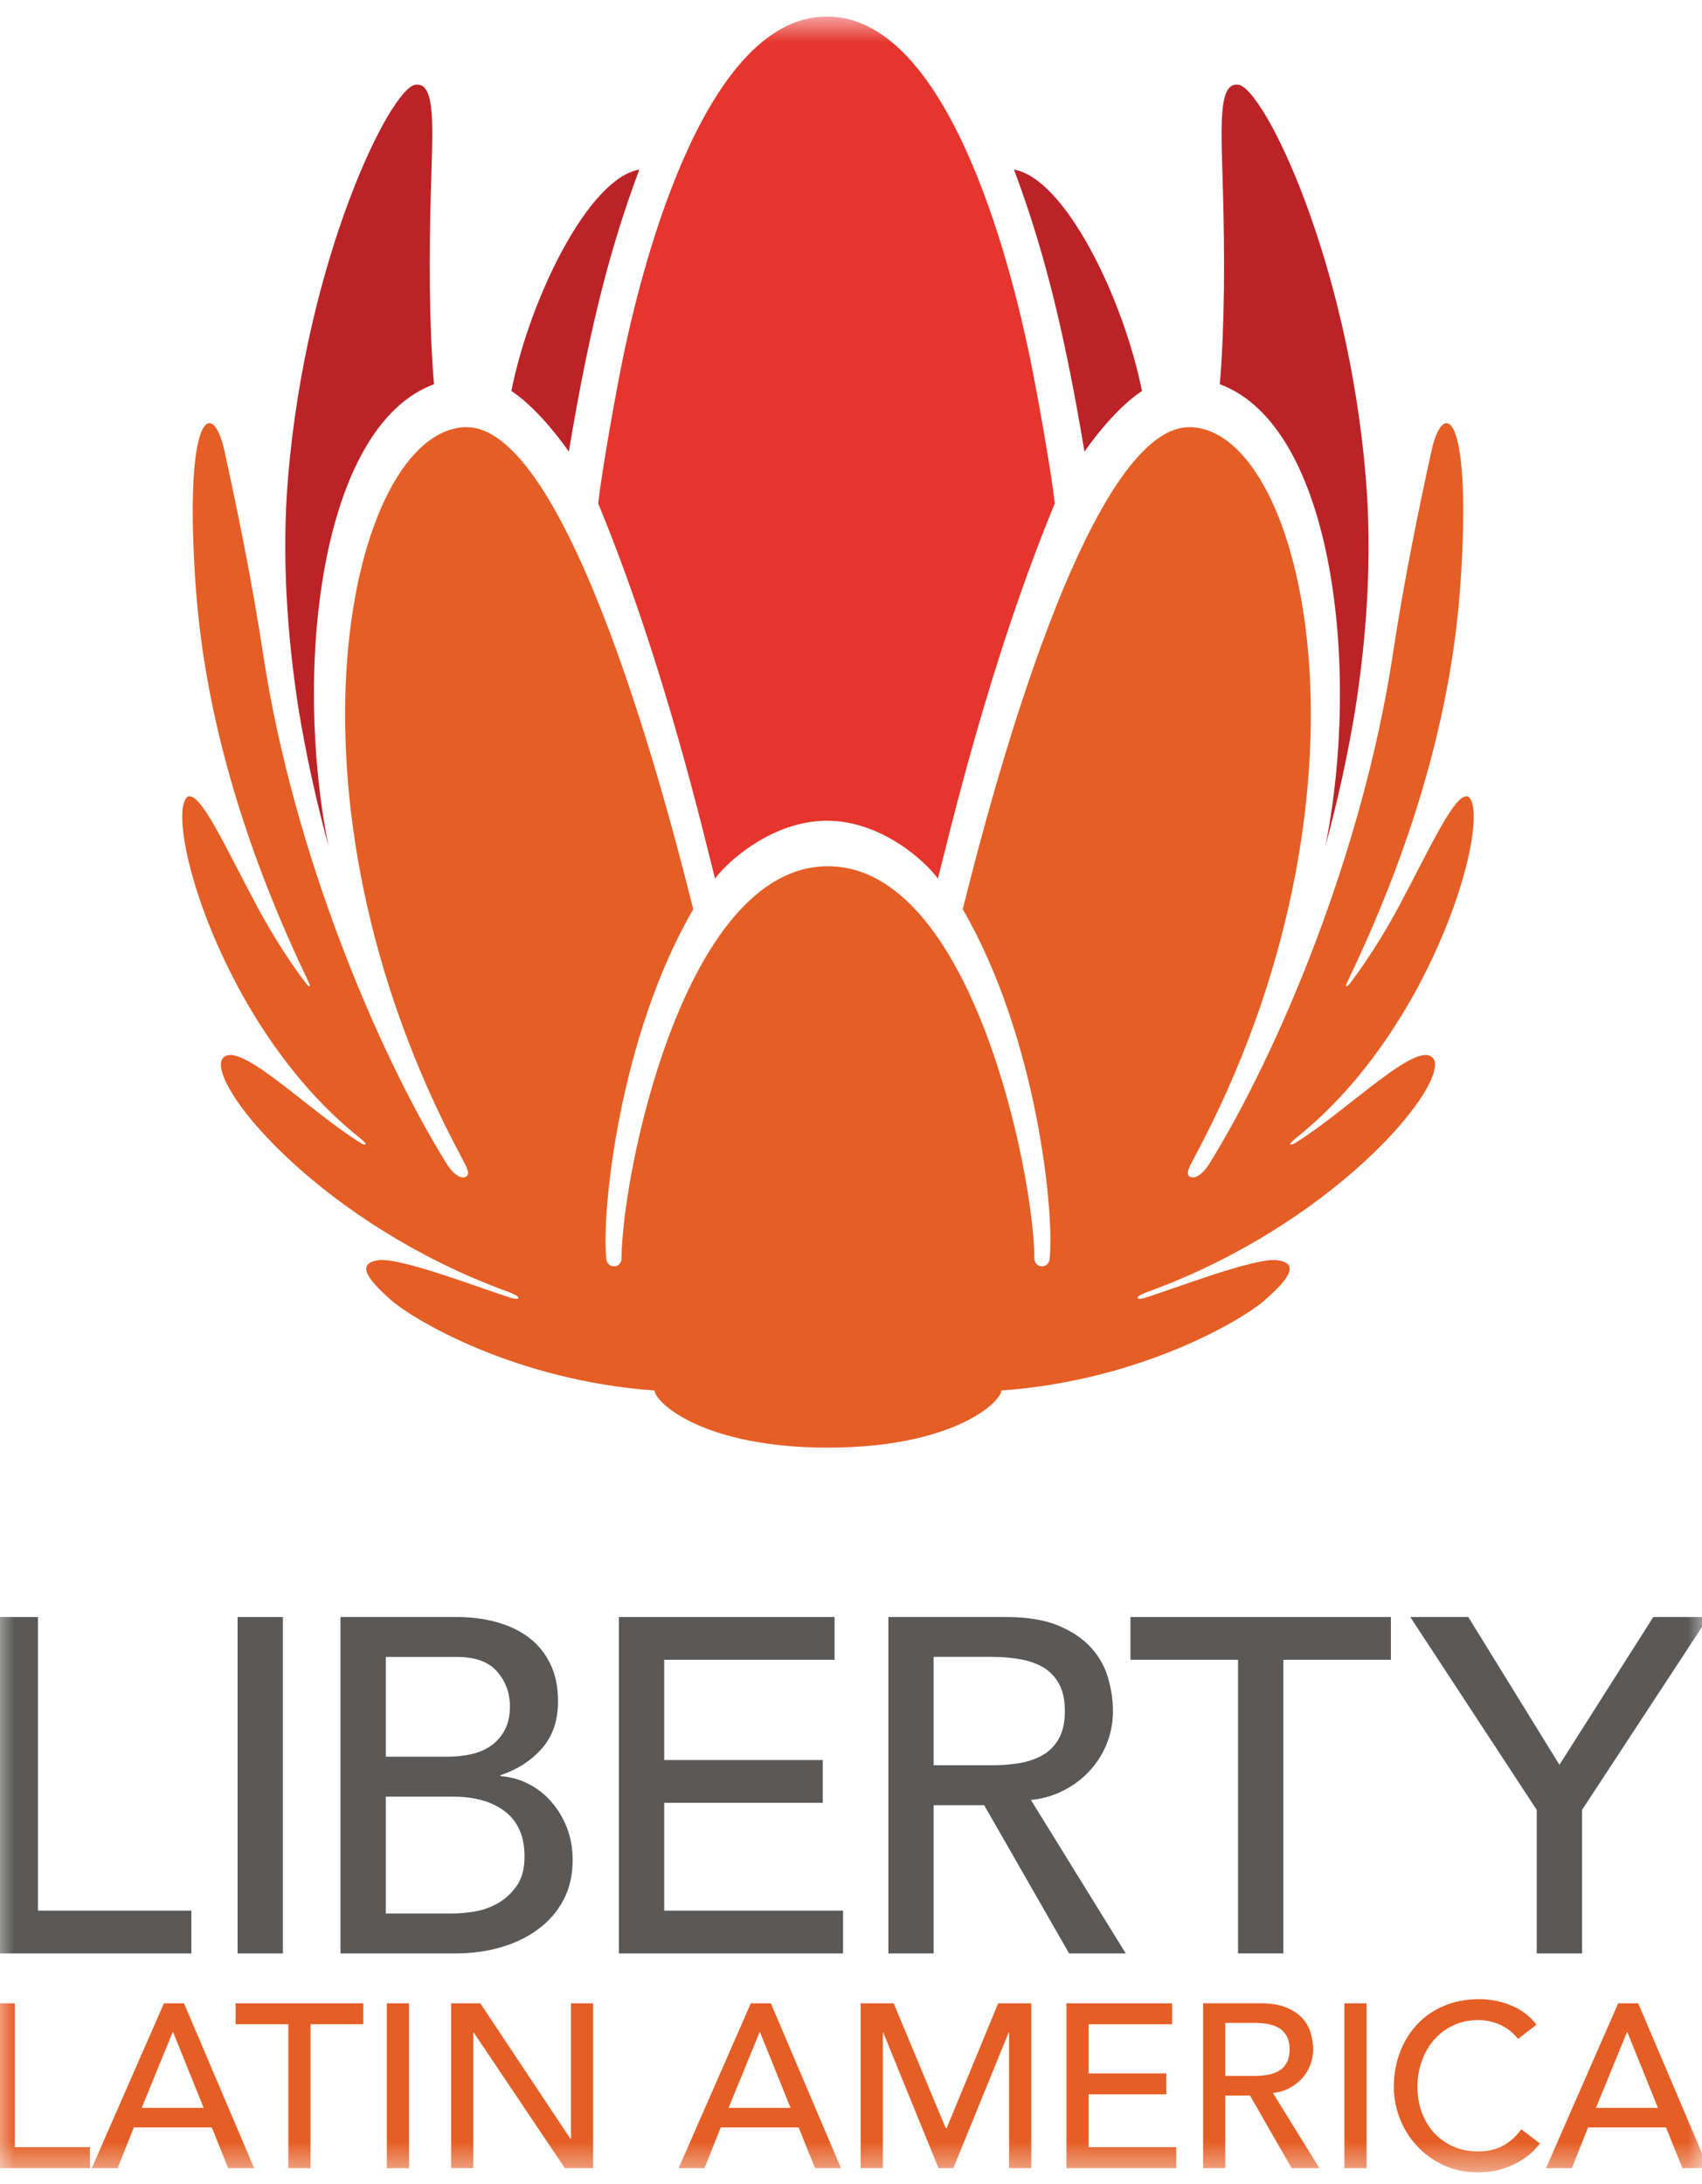 <svg width="60" height="77" viewBox="0 0 60 77" fill="none" xmlns="http://www.w3.org/2000/svg">
<g clip-path="url(#clip0_680_11616)">
<mask id="mask0_680_11616" style="mask-type:luminance" maskUnits="userSpaceOnUse" x="-1" y="0" width="62" height="77">
<path d="M60.23 0.581H-0.262V76.581H60.23V0.581Z" fill="white"/>
</mask>
<g mask="url(#mask0_680_11616)">
<path d="M11.58 29.825C10.338 23.655 11.264 15.039 15.3 13.545C15.12 11.426 15.131 8.901 15.187 6.804C15.248 4.555 15.391 2.882 14.645 2.987C13.749 3.114 10.793 9.134 10.153 16.85C9.924 19.636 10.128 22.427 10.52 24.967C10.789 26.604 11.145 28.227 11.58 29.825Z" fill="#BC2327"/>
<path d="M46.724 29.825C47.16 28.227 47.517 26.604 47.783 24.967C48.178 22.427 48.379 19.636 48.149 16.85C47.512 9.134 44.555 3.114 43.656 2.987C42.912 2.882 43.058 4.555 43.114 6.804C43.171 8.901 43.181 11.426 43.002 13.545C47.038 15.039 47.965 23.655 46.724 29.825Z" fill="#BC2327"/>
<path d="M21.089 17.751C23.437 23.43 24.848 29.59 25.208 30.975C25.616 30.402 27.21 28.933 29.151 28.933C31.096 28.933 32.657 30.402 33.063 30.975C33.426 29.59 34.837 23.43 37.183 17.751C37.075 16.685 36.509 13.534 36.264 12.395C35.806 10.26 33.666 0.582 29.151 0.582C24.637 0.582 22.465 10.26 22.007 12.395C21.763 13.534 21.197 16.685 21.089 17.751Z" fill="#E6352D"/>
<path d="M20.053 15.923C20.822 11.289 21.585 8.532 22.538 5.978C20.74 6.288 18.674 10.532 18.027 13.782C19.041 14.451 20.002 15.846 20.053 15.923Z" fill="#BC2327"/>
<path d="M40.257 13.783C39.611 10.531 37.544 6.287 35.746 5.978C36.699 8.531 37.459 11.289 38.231 15.924C38.282 15.845 39.24 14.452 40.257 13.783Z" fill="#BC2327"/>
<path d="M35.303 49.019C40.24 48.664 43.822 46.512 44.599 45.825C45.384 45.131 45.86 44.541 45.03 44.425C44.261 44.316 41.285 45.468 40.37 45.751C40.37 45.751 40.098 45.834 40.1 45.748C40.101 45.664 40.539 45.512 40.539 45.512C46.912 43.172 50.881 38.49 50.572 37.393C50.153 36.442 47.582 39.104 45.669 40.289C45.669 40.289 45.49 40.401 45.487 40.324C45.484 40.287 45.703 40.106 45.703 40.106C50.621 36.186 52.619 28.742 51.761 28.079C51.302 27.925 50.497 29.729 49.332 31.919C48.441 33.591 47.582 34.678 47.582 34.678C47.582 34.678 47.504 34.78 47.461 34.767C47.427 34.758 47.484 34.645 47.484 34.645C51.017 27.302 51.414 22.126 51.535 19.75C51.806 14.398 50.851 14.136 50.467 15.881C50.02 17.903 49.488 20.505 49.101 23.068C48.026 30.143 45.014 37.186 42.631 41.027C42.275 41.591 41.974 41.55 41.902 41.441C41.837 41.348 41.879 41.225 42.097 40.815C48.956 28.055 46.042 15.207 41.985 15.06C38.093 14.918 34.374 30.36 33.939 32.053C36.566 36.568 37.187 42.823 36.999 44.401C36.985 44.531 36.875 44.639 36.739 44.642C36.593 44.647 36.47 44.531 36.465 44.377C36.465 41.501 34.293 30.538 29.187 30.538C24.083 30.538 21.911 41.501 21.911 44.377C21.906 44.531 21.783 44.647 21.635 44.642C21.501 44.639 21.392 44.531 21.377 44.401C21.189 42.823 21.812 36.568 24.439 32.053C24.003 30.36 20.283 14.918 16.392 15.06C12.335 15.207 9.42 28.055 16.279 40.815C16.499 41.225 16.539 41.348 16.474 41.441C16.403 41.55 16.102 41.591 15.745 41.027C13.364 37.186 10.349 30.143 9.277 23.068C8.886 20.505 8.355 17.903 7.909 15.881C7.525 14.136 6.57 14.398 6.843 19.75C6.961 22.126 7.361 27.302 10.891 34.645C10.891 34.645 10.95 34.758 10.915 34.767C10.874 34.78 10.796 34.678 10.796 34.678C10.796 34.678 9.937 33.591 9.044 31.919C7.879 29.729 7.072 27.925 6.618 28.079C5.759 28.742 7.754 36.186 12.674 40.106C12.674 40.106 12.893 40.287 12.889 40.324C12.882 40.401 12.709 40.289 12.709 40.289C10.796 39.104 8.225 36.442 7.804 37.393C7.496 38.49 11.464 43.172 17.838 45.512C17.838 45.512 18.278 45.664 18.278 45.748C18.278 45.834 18.005 45.751 18.005 45.751C17.092 45.468 14.114 44.316 13.348 44.425C12.514 44.541 12.994 45.131 13.778 45.825C14.556 46.512 18.136 48.664 23.071 49.019C23.113 49.467 24.824 51.033 29.181 51.033C33.537 51.033 35.267 49.467 35.303 49.019Z" fill="#E55E25"/>
<path d="M-0.258 57.004H1.338V67.355H6.746V68.864H-0.258V57.004Z" fill="#5A5958"/>
<path d="M9.973 57.004H8.376V68.864H9.973V57.004Z" fill="#5A5958"/>
<path d="M12.003 57.004H16.096C16.605 57.004 17.08 57.065 17.518 57.187C17.957 57.311 18.333 57.492 18.65 57.733C18.966 57.972 19.216 58.28 19.398 58.654C19.581 59.028 19.672 59.466 19.672 59.969C19.672 60.651 19.484 61.206 19.106 61.635C18.73 62.065 18.242 62.381 17.642 62.582V62.615C17.998 62.638 18.331 62.731 18.64 62.892C18.951 63.054 19.221 63.266 19.447 63.529C19.675 63.792 19.855 64.095 19.989 64.44C20.121 64.789 20.188 65.163 20.188 65.562C20.188 66.1 20.08 66.572 19.863 66.98C19.648 67.387 19.35 67.731 18.974 68.008C18.596 68.289 18.159 68.501 17.66 68.646C17.16 68.792 16.622 68.864 16.045 68.864H12.003L12.003 57.004ZM13.6 61.928H15.779C16.079 61.928 16.363 61.898 16.627 61.837C16.893 61.776 17.128 61.672 17.327 61.527C17.526 61.383 17.684 61.198 17.8 60.975C17.917 60.752 17.976 60.477 17.976 60.153C17.976 59.683 17.826 59.275 17.526 58.93C17.228 58.584 16.755 58.412 16.112 58.412H13.6V61.928ZM13.6 67.456H15.945C16.189 67.456 16.46 67.432 16.752 67.382C17.046 67.331 17.321 67.23 17.576 67.081C17.832 66.928 18.047 66.725 18.224 66.469C18.401 66.211 18.491 65.872 18.491 65.447C18.491 64.742 18.264 64.216 17.808 63.864C17.354 63.513 16.739 63.336 15.963 63.336H13.6V67.456Z" fill="#5A5958"/>
<path d="M21.818 57.004H29.421V58.511H23.415V62.047H29.005V63.554H23.415V67.355H29.72V68.864H21.818V57.004Z" fill="#5A5958"/>
<path d="M31.318 57.004H35.459C36.213 57.004 36.834 57.107 37.322 57.312C37.81 57.519 38.196 57.783 38.479 58.102C38.761 58.418 38.959 58.778 39.069 59.173C39.181 59.571 39.235 59.951 39.235 60.32C39.235 60.701 39.17 61.067 39.037 61.416C38.904 61.77 38.712 62.087 38.462 62.373C38.212 62.657 37.909 62.898 37.547 63.092C37.187 63.288 36.785 63.408 36.342 63.453L39.686 68.864H37.689L34.695 63.638H32.913V68.864H31.318V57.004ZM32.913 62.23H35.009C35.32 62.23 35.629 62.206 35.934 62.155C36.237 62.105 36.511 62.012 36.748 61.879C36.987 61.744 37.179 61.551 37.322 61.299C37.467 61.049 37.539 60.723 37.539 60.32C37.539 59.919 37.467 59.592 37.322 59.34C37.179 59.089 36.987 58.897 36.748 58.762C36.511 58.629 36.237 58.537 35.934 58.487C35.629 58.436 35.32 58.41 35.009 58.41H32.913V62.23Z" fill="#5A5958"/>
<path d="M43.644 58.511H39.852V57.004H49.033V58.511H45.241V68.863H43.644V58.511Z" fill="#5A5958"/>
<path d="M54.174 63.804L49.716 57.004H51.761L54.974 62.214L58.283 57.004H60.23L55.771 63.804V68.864H54.174V63.804Z" fill="#5A5958"/>
<path d="M-0.262 70.622H0.521V75.694H3.17V76.434H-0.262V70.622Z" fill="#E55E25"/>
<path d="M5.779 70.623H6.487L8.958 76.433H8.044L7.466 74.997H4.719L4.147 76.433H3.235L5.779 70.623ZM7.18 74.308L6.104 71.641H6.087L4.995 74.308H7.18Z" fill="#E55E25"/>
<path d="M10.165 71.36H8.306V70.622H12.806V71.36H10.947V76.434H10.165V71.36Z" fill="#E55E25"/>
<path d="M14.42 70.623H13.637V76.435H14.42V70.623Z" fill="#E55E25"/>
<path d="M15.903 70.622H16.931L20.109 75.399H20.127V70.622H20.908V76.434H19.913L16.703 71.656H16.685V76.434H15.903V70.622Z" fill="#E55E25"/>
<path d="M26.468 70.623H27.175L29.646 76.433H28.733L28.154 74.997H25.408L24.835 76.433H23.924L26.468 70.623ZM27.869 74.308L26.793 71.641H26.777L25.685 74.308H27.869Z" fill="#E55E25"/>
<path d="M30.339 70.622H31.505L33.339 75.022H33.373L35.188 70.622H36.355V76.434H35.572V71.656H35.556L33.607 76.434H33.086L31.138 71.656H31.122V76.434H30.339V70.622Z" fill="#E55E25"/>
<path d="M37.595 70.622H41.32V71.361H38.377V73.093H41.116V73.831H38.377V75.694H41.467V76.434H37.595V70.622Z" fill="#E55E25"/>
<path d="M42.412 70.621H44.442C44.811 70.621 45.115 70.673 45.354 70.774C45.595 70.875 45.783 71.003 45.922 71.159C46.06 71.316 46.156 71.491 46.21 71.686C46.266 71.88 46.293 72.067 46.293 72.247C46.293 72.433 46.26 72.612 46.194 72.785C46.13 72.957 46.036 73.114 45.915 73.252C45.791 73.392 45.641 73.51 45.466 73.607C45.289 73.701 45.091 73.761 44.874 73.783L46.511 76.433H45.534L44.066 73.873H43.194V76.433H42.412L42.412 70.621ZM43.194 73.183H44.222C44.374 73.183 44.524 73.172 44.675 73.146C44.825 73.122 44.957 73.076 45.074 73.01C45.192 72.945 45.284 72.852 45.354 72.727C45.424 72.604 45.461 72.445 45.461 72.247C45.461 72.05 45.424 71.891 45.354 71.766C45.284 71.644 45.192 71.549 45.074 71.485C44.957 71.418 44.825 71.373 44.675 71.348C44.524 71.324 44.374 71.313 44.222 71.313H43.194V73.183Z" fill="#E55E25"/>
<path d="M48.176 70.623H47.393V76.435H48.176V70.623Z" fill="#E55E25"/>
<path d="M53.515 71.878C53.351 71.664 53.145 71.501 52.895 71.385C52.646 71.27 52.387 71.213 52.12 71.213C51.795 71.213 51.5 71.274 51.237 71.398C50.971 71.522 50.748 71.69 50.56 71.902C50.372 72.115 50.227 72.368 50.123 72.655C50.02 72.942 49.968 73.249 49.968 73.578C49.968 73.883 50.018 74.173 50.115 74.448C50.212 74.721 50.354 74.961 50.539 75.17C50.724 75.379 50.949 75.541 51.215 75.663C51.481 75.783 51.784 75.844 52.12 75.844C52.452 75.844 52.744 75.773 52.994 75.639C53.243 75.501 53.456 75.308 53.628 75.062L54.288 75.565C54.245 75.624 54.17 75.709 54.06 75.823C53.952 75.936 53.808 76.048 53.628 76.16C53.45 76.271 53.233 76.369 52.981 76.456C52.728 76.539 52.436 76.582 52.105 76.582C51.647 76.582 51.237 76.494 50.869 76.319C50.502 76.144 50.188 75.915 49.932 75.629C49.674 75.345 49.478 75.024 49.34 74.664C49.205 74.306 49.136 73.944 49.136 73.578C49.136 73.128 49.211 72.714 49.358 72.334C49.505 71.953 49.709 71.624 49.973 71.35C50.236 71.072 50.552 70.857 50.923 70.705C51.291 70.55 51.7 70.475 52.144 70.475C52.525 70.475 52.898 70.547 53.267 70.695C53.633 70.844 53.933 71.071 54.167 71.377L53.515 71.878Z" fill="#E55E25"/>
<path d="M57.045 70.623H57.752L60.223 76.433H59.31L58.731 74.997H55.985L55.412 76.433H54.501L57.045 70.623ZM58.446 74.308L57.37 71.641H57.354L56.262 74.308H58.446Z" fill="#E55E25"/>
</g>
</g>
<defs>
<clipPath id="clip0_680_11616">
<rect width="60" height="76" fill="white" transform="translate(0 0.581)"/>
</clipPath>
</defs>
</svg>
